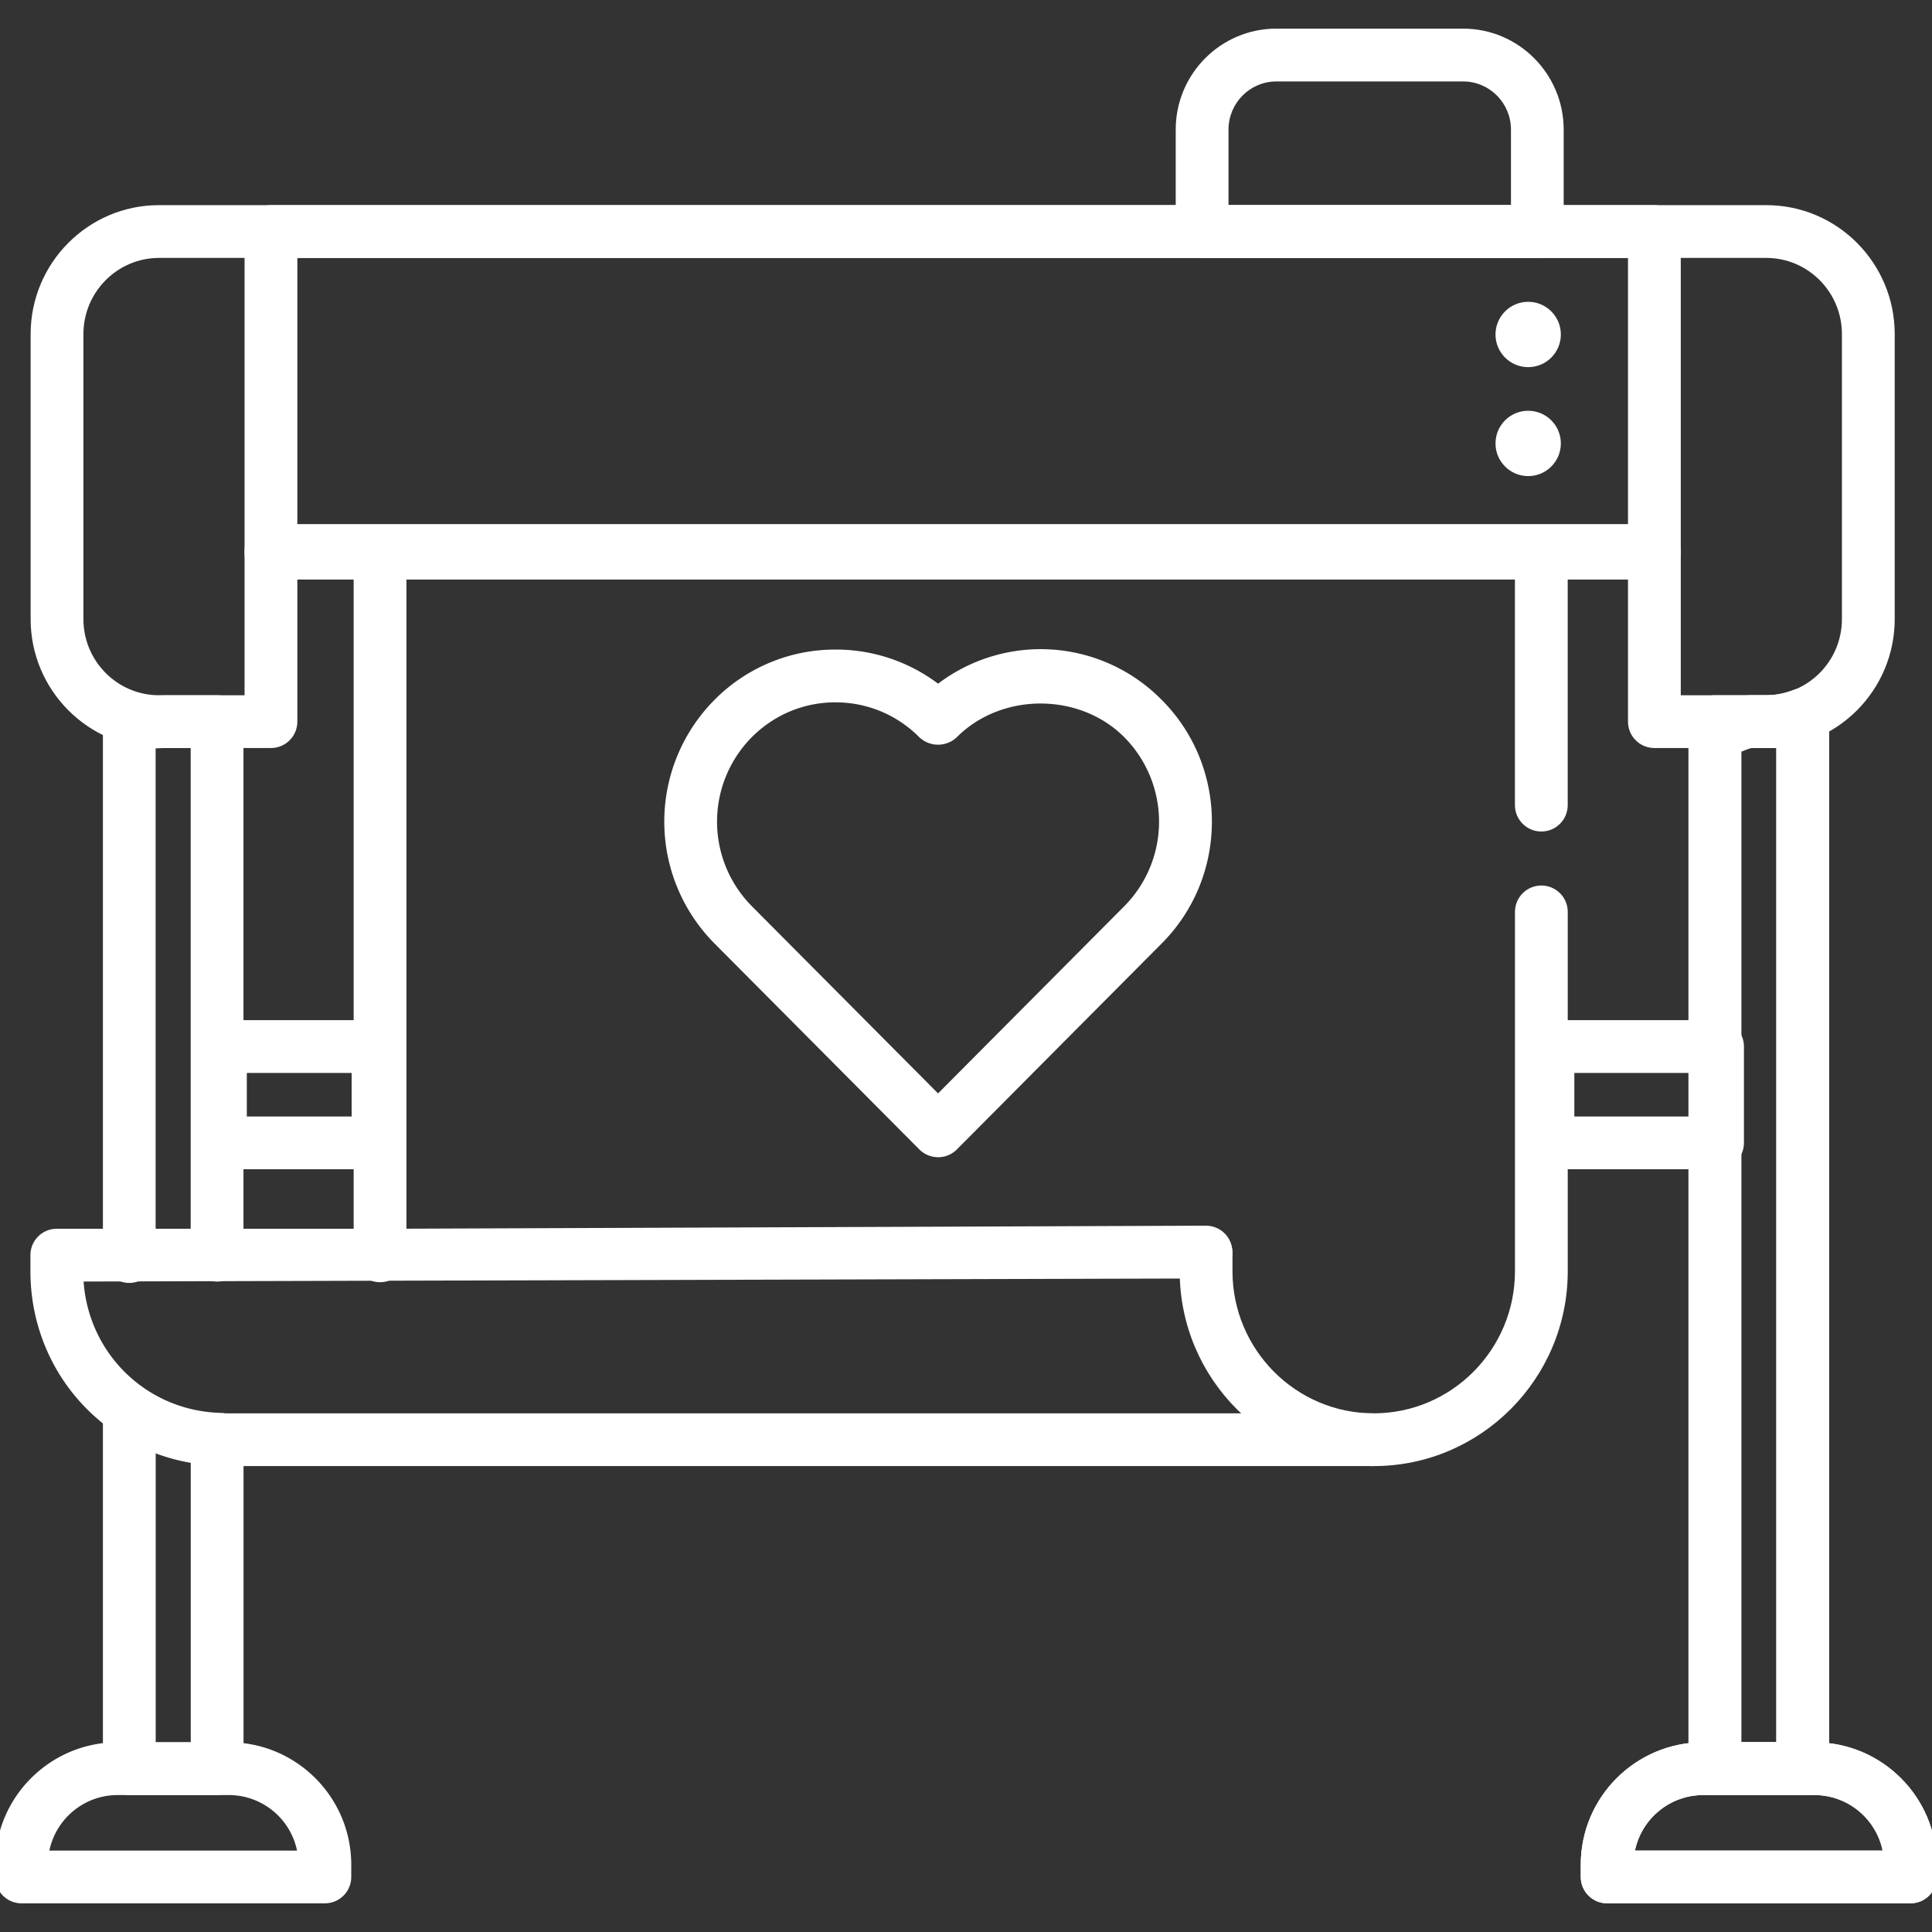 <svg xmlns="http://www.w3.org/2000/svg" xmlns:xlink="http://www.w3.org/1999/xlink" viewBox="0 0 56 56" xmlns:v="https://vecta.io/nano"><rect x="0" y="0" width="56" height="56" fill="#333333" stroke="none"/><g fill="#fff"><path d="M47.953 16.798H7.854c-.423 0-.765-.343-.765-.765V6.711c0-.422.342-.765.765-.765h40.099c.423 0 .765.343.765.765v9.322c0 .422-.342.765-.765.765zm-39.334-1.53h38.569V7.477H8.619v7.792z"/><path d="M51.198 21.682h-3.245c-.423 0-.765-.343-.765-.765v-4.196H8.619v4.196c0 .422-.342.765-.765.765H4.609c-2.052 0-3.721-1.676-3.721-3.737V9.683c0-2.061 1.669-3.737 3.721-3.737h46.589c2.052 0 3.721 1.676 3.721 3.737v8.262c0 2.061-1.669 3.737-3.721 3.737zm-2.48-1.53h2.48c1.208 0 2.191-.99 2.191-2.207V9.683c0-1.217-.983-2.207-2.191-2.207H4.609c-1.208 0-2.191.99-2.191 2.207v8.262c0 1.217.983 2.207 2.191 2.207h2.48v-4.196c0-.422.342-.765.765-.765h40.099c.423 0 .765.343.765.765v4.196z"/><path d="M44.56 7.477h-9.716c-.423 0-.765-.343-.765-.765V3.756c0-1.614 1.307-2.926 2.914-2.926h5.417c1.607 0 2.914 1.313 2.914 2.926v2.955c0 .422-.342.765-.765.765zm-8.951-1.53h8.187v-2.19c0-.77-.621-1.396-1.385-1.396h-5.417c-.764 0-1.385.626-1.385 1.396v2.19zM11.016 37.166c-.423 0-.765-.342-.765-.765V16.033c0-.422.342-.765.765-.765s.765.343.765.765v20.368c0 .423-.342.765-.765.765zm28.801 5.329c-3.101 0-5.623-2.533-5.623-5.648v-.515c0-.423.342-.765.765-.765s.765.342.765.765v.515c0 2.271 1.837 4.119 4.094 4.119s4.094-1.848 4.094-4.119V26.432c0-.422.342-.765.765-.765s.765.343.765.765v10.415c0 3.115-2.522 5.648-5.623 5.648zm4.859-18.393c-.423 0-.765-.343-.765-.765v-7.216c0-.422.342-.765.765-.765s.765.343.765.765v7.216c0 .422-.342.765-.765.765z"/><path d="M39.74 42.495H6.39a.81.81 0 0 1-.162-.017c-3.01-.146-5.346-2.594-5.346-5.632v-.465c0-.423.342-.765.765-.765h9.717l23.589-.089c.424 0 .767.34.768.762s-.339.767-.762.768l-32.536.089c.148 2.107 1.846 3.756 3.986 3.808.039.001.078.005.115.012H39.74c.423 0 .765.342.765.765s-.342.765-.765.765z"/><use xlink:href="#B"/><path d="M52.252 52.029h-2.545c-.423 0-.765-.342-.765-.765V20.917c0-.422.342-.765.765-.765h1.491c.254 0 .517-.051.778-.152.235-.091.5-.06.708.083s.332.379.332.631v30.551c0 .423-.342.765-.765.765zm-1.78-1.529h1.016V21.67l-.289.012h-.727V50.5z"/><use xlink:href="#B"/><path d="M52.252 52.029h-2.545c-.423 0-.765-.342-.765-.765V21.12c0-.252.124-.488.332-.631a.77.77 0 0 1 .607-.114c.044-.014.087-.034.132-.051.188-.073.443-.173.747-.173h1.491c.423 0 .765.343.765.765v30.348c0 .423-.342.765-.765.765zm-1.78-1.529h1.016V21.682h-.72a1.49 1.49 0 0 0-.198.068l-.098.037V50.5zM9.416 55.169H.625c-.423 0-.765-.342-.765-.765v-.355c0-1.956 1.592-3.548 3.548-3.548h3.225c1.956 0 3.548 1.592 3.548 3.548v.355c0 .423-.342.765-.765.765zM1.432 53.64H8.61a2.02 2.02 0 0 0-1.977-1.609H3.408c-.973 0-1.786.691-1.977 1.609zm2.316-16.454c-.423 0-.765-.342-.765-.765V20.859c0-.252.124-.488.332-.631a.76.76 0 0 1 .708-.083c.09.034.266.026.45.017l.328-.01h1.491c.423 0 .765.343.765.765v15.465c0 .423-.342.765-.765.765s-.765-.342-.765-.765v-14.7H4.8l-.253.008-.036.002v14.729c0 .423-.342.765-.765.765z"/><path d="M6.293 52.029H3.748c-.423 0-.765-.342-.765-.765V41.033c0-.423.342-.765.765-.765s.765.342.765.765V50.5h1.016v-8.73c0-.423.342-.765.765-.765s.765.342.765.765v9.495c0 .423-.342.765-.765.765zm4.665-18.138H6.39c-.423 0-.765-.342-.765-.765v-2.791c0-.423.342-.765.765-.765h4.568c.423 0 .765.342.765.765v2.791c0 .423-.342.765-.765.765zm-3.804-1.529h3.039V31.1H7.154v1.262zm42.63 1.529h-4.916c-.423 0-.765-.342-.765-.765v-2.791c0-.423.342-.765.765-.765h4.916c.423 0 .765.342.765.765v2.791c0 .423-.342.765-.765.765zm-4.151-1.529h3.387V31.1h-3.387v1.262zm-18.443 1.18c-.203 0-.398-.081-.542-.225l-5.942-5.974a5.01 5.01 0 0 1 0-7.053 4.92 4.92 0 0 1 3.514-1.462 4.92 4.92 0 0 1 2.971.989 4.92 4.92 0 0 1 6.485.473h.001c1.934 1.945 1.934 5.108-.001 7.053l-5.942 5.975c-.144.144-.338.225-.542.225zm-2.97-13.185c-.918 0-1.78.359-2.43 1.012a3.48 3.48 0 0 0 0 4.895l5.4 5.429 5.4-5.428a3.48 3.48 0 0 0-.001-4.895c-1.298-1.305-3.559-1.303-4.857 0a.79.79 0 0 1-1.084 0c-.649-.652-1.512-1.012-2.429-1.012z"/><circle cx="44.295" cy="9.695" r=".947"/><circle cx="44.295" cy="12.853" r=".947"/></g><defs ><path id="B" d="M55.375 55.169h-8.791c-.423 0-.765-.342-.765-.765v-.355c0-1.956 1.592-3.548 3.548-3.548h3.225c1.956 0 3.548 1.592 3.548 3.548v.355c0 .423-.342.765-.765.765zm-7.984-1.529h7.178c-.19-.918-1.004-1.609-1.977-1.609h-3.225c-.973 0-1.786.691-1.977 1.609z"/></defs></svg>
